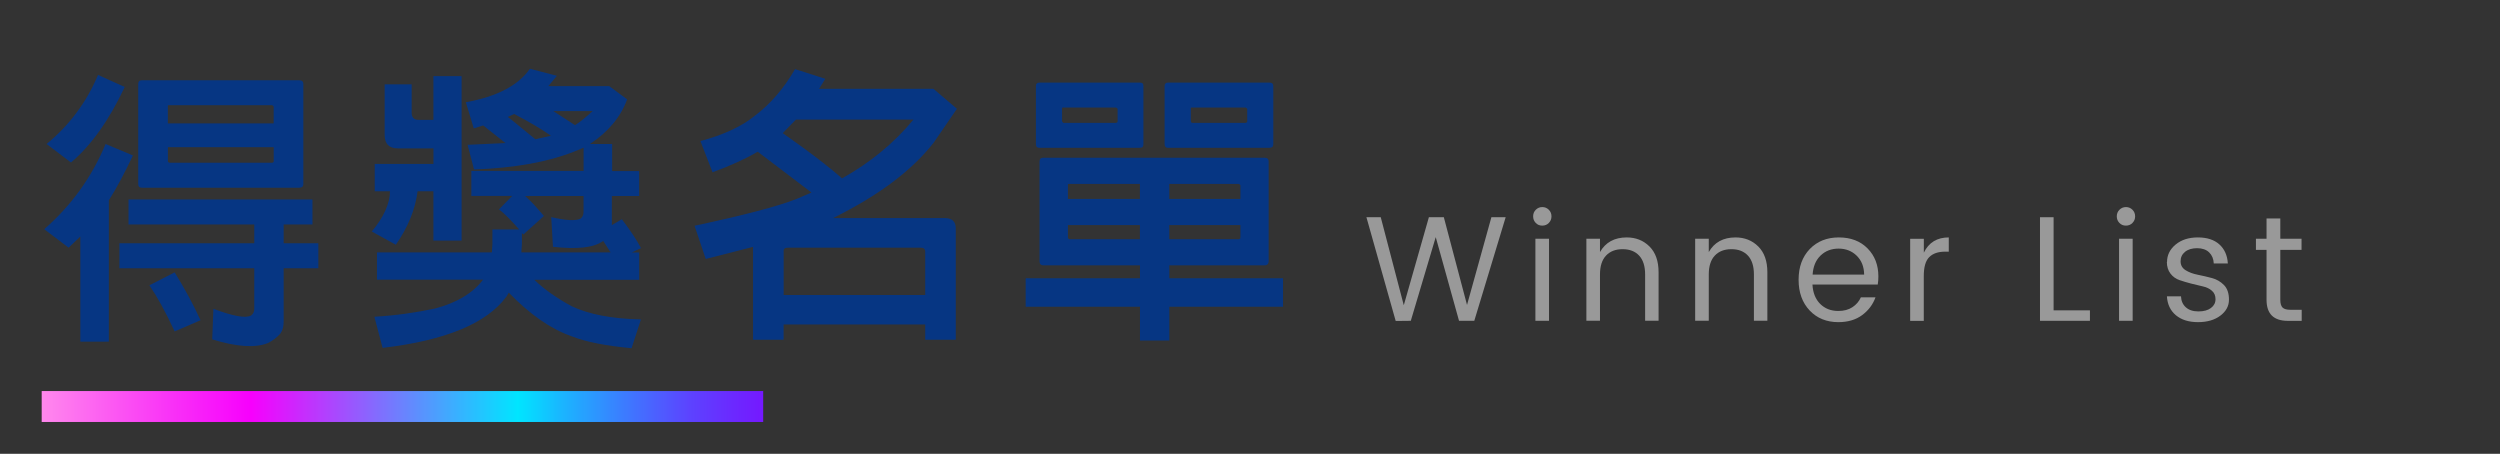 <?xml version="1.0" encoding="UTF-8"?>
<svg id="_圖層_1" data-name="圖層 1" xmlns="http://www.w3.org/2000/svg" xmlns:xlink="http://www.w3.org/1999/xlink" viewBox="0 0 485.1 88.06">
  <rect x="0" y="0" width="485.1" height="88.06" fill="#333333" stroke="none"/>
  <defs>
    <style>
      .cls-1 {
        stroke: #e1fffc;
      }

      .cls-1, .cls-2, .cls-3, .cls-4, .cls-5, .cls-6, .cls-7, .cls-8, .cls-9, .cls-10, .cls-11, .cls-12, .cls-13, .cls-14, .cls-15, .cls-16, .cls-17, .cls-18, .cls-19, .cls-20, .cls-21, .cls-22, .cls-23 {
        fill: none;
      }

      .cls-1, .cls-2, .cls-3, .cls-4, .cls-5, .cls-6, .cls-7, .cls-8, .cls-9, .cls-10, .cls-12, .cls-13, .cls-14, .cls-15, .cls-16, .cls-17, .cls-18, .cls-19, .cls-20, .cls-21, .cls-22, .cls-23 {
        stroke-miterlimit: 10;
        stroke-width: 1.58px;
      }

      .cls-2 {
        stroke: #eafafd;
      }

      .cls-3 {
        stroke: #f3f6fd;
      }

      .cls-4 {
        stroke: #f2f7fd;
      }

      .cls-5 {
        stroke: #edf9fd;
      }

      .cls-6 {
        stroke: #eff8fd;
      }

      .cls-7 {
        stroke: #e5fdfc;
      }

      .cls-8 {
        stroke: #e4fdfc;
      }

      .cls-9 {
        stroke: #ebfafd;
      }

      .cls-24 {
        fill: #063683;
      }

      .cls-24, .cls-11, .cls-25, .cls-26 {
        stroke-width: 0px;
      }

      .cls-10 {
        stroke: #f1f7fd;
      }

      .cls-12 {
        stroke: #f2f6fd;
      }

      .cls-25 {
        fill: #999;
      }

      .cls-13 {
        stroke: #e0fffc;
      }

      .cls-14 {
        stroke: #e6fcfc;
      }

      .cls-15 {
        stroke: #e3fefc;
      }

      .cls-16 {
        stroke: #ecf9fd;
      }

      .cls-17 {
        stroke: #e1fefc;
      }

      .cls-27 {
        clip-path: url(#clippath);
      }

      .cls-18 {
        stroke: #e7fcfc;
      }

      .cls-19 {
        stroke: #e2fefc;
      }

      .cls-20 {
        stroke: #f0f7fd;
      }

      .cls-21 {
        stroke: #e8fbfc;
      }

      .cls-22 {
        stroke: #e9fbfc;
      }

      .cls-26 {
        fill: url(#_未命名漸層_2);
      }

      .cls-23 {
        stroke: #eef8fd;
      }
    </style>
    <linearGradient id="_未命名漸層_2" data-name="未命名漸層 2" x1="-3336.75" y1="-4804.34" x2="-3336.75" y2="-4664.34" gradientTransform="translate(3414.84 4813.23)" gradientUnits="userSpaceOnUse">
      <stop offset="0" stop-color="#ff88ed"/>
      <stop offset=".18" stop-color="#f931f7"/>
      <stop offset=".29" stop-color="#f700fd"/>
      <stop offset=".66" stop-color="#00e5ff"/>
      <stop offset=".72" stop-color="#1ab6ff"/>
      <stop offset=".82" stop-color="#4173ff"/>
      <stop offset=".9" stop-color="#5d42ff"/>
      <stop offset=".97" stop-color="#6e24ff"/>
      <stop offset="1" stop-color="#7519ff"/>
    </linearGradient>
    <clipPath id="clippath">
      <rect class="cls-11" x="-2.91" y="-246.12" width="429" height="202"/>
    </clipPath>
  </defs>
  <rect class="cls-26" x="75.09" y="8.88" width="6" height="140" transform="translate(-.79 156.97) rotate(-90)"/>
  <g class="cls-27">
    <g>
      <path class="cls-13" d="M-978.25,281.21c40.27-57.37,91.03-120.65,161.1-122.2,35.94-.79,69.69,15.45,103.55,27.5,33.87,12.05,72.87,19.76,104.64,2.93,60.39-32,61.3-132.86,125.62-155.96,39.7-14.25,83.83,9.9,125.37,2.59,57.33-10.09,86.4-72.09,120.92-118.95,53.07-72.04,138.33-119.41,227.54-126.42,100.97-7.93,199.31,33.24,287.8,82.5C366.79-77.53,451.23-18.89,547.17,13.57"/>
      <path class="cls-1" d="M-981.55,284c40.65-54.13,91.81-114.42,161.78-115.54,25.53-.41,50,7.46,74.2,16.2,9.81,3.54,19.58,7.22,29.36,10.56,33.89,11.56,72.74,18.76,104.52,2.07,42.85-22.48,56.69-78.69,83.76-118.08,11.1-16.17,24.45-29.51,42.91-36.52,6.25-2.38,12.6-3.82,19.01-4.59,22.19-2.69,45.14,2.62,68,4.58,11.87,1.02,23.72,1.13,35.39-1.26,32.33-6.6,55.74-29.86,76.44-57.26,15.21-20.13,28.99-42.5,43.5-62.39,25.06-34.43,56.05-64.03,92.5-85.94,32.21-19.36,68.28-32.26,105.31-38.34,9.74-1.6,19.55-2.73,29.41-3.38,101.59-6.69,200.2,35.5,289.63,84.51C362.58-72.73,447.23-15.55,543,16.28"/>
      <path class="cls-17" d="M-984.85,286.8c41.03-50.88,92.6-108.2,162.45-108.88,25.49-.25,49.96,7.42,74.18,15.86,9.82,3.42,19.6,6.96,29.38,10.15,33.91,11.06,72.6,17.76,104.41,1.22,42.9-22.29,57.66-77.45,85.02-116.58,11.19-16.04,24.54-29.38,42.7-36.68,6.16-2.48,12.39-4.06,18.67-5,21.74-3.29,43.98,1.07,66.23,2.23,11.55.6,23.11.33,34.51-2.34,31.6-7.38,54.74-30.8,75.41-58.11,15.22-20.1,29.14-42.29,43.55-62.24,25.05-34.82,54.75-65.47,91.16-87.92,32.18-19.84,68.81-32.35,106.12-37.96,9.81-1.47,19.69-2.48,29.61-3.01,102.2-5.45,201.09,37.76,291.47,86.51C358.37-67.92,443.24-12.21,538.82,18.99"/>
      <path class="cls-19" d="M-988.15,289.6c41.4-47.64,93.39-101.97,163.13-102.22,25.45-.09,49.93,7.39,74.16,15.52,9.83,3.29,19.62,6.69,29.41,9.74,33.93,10.57,72.46,16.75,104.29.37,42.95-22.1,58.64-76.2,86.27-115.07,11.29-15.91,24.62-29.26,42.49-36.84,6.06-2.58,12.18-4.3,18.33-5.41,21.29-3.9,42.83-.48,64.47-.13,11.23.19,22.5-.46,33.64-3.43,30.86-8.15,53.73-31.74,74.39-58.96,15.23-20.06,29.29-42.09,43.6-62.09,25.03-35.2,53.44-66.92,89.83-89.91,32.15-20.31,69.35-32.45,106.93-37.59,9.88-1.35,19.83-2.24,29.81-2.64,102.81-4.2,202.1,39.8,293.3,88.52C354.28-63.32,439.24-8.87,534.65,21.7"/>
      <path class="cls-19" d="M-991.45,292.39c41.78-44.39,94.18-95.75,163.8-95.57,25.4.07,49.89,7.35,74.14,15.18,9.84,3.17,19.64,6.43,29.44,9.33,33.95,10.07,72.32,15.75,104.18-.48,43-21.91,59.61-74.96,87.53-113.56,11.38-15.78,24.7-29.13,42.29-37,5.97-2.68,11.98-4.54,17.99-5.83,20.84-4.5,41.67-2.03,62.7-2.48,10.92-.23,21.89-1.26,32.77-4.52,30.12-8.93,52.73-32.68,73.36-59.8,15.23-20.03,29.45-41.88,43.66-61.94,25.01-35.58,52.14-68.36,88.49-91.89,32.13-20.79,69.88-32.54,107.74-37.21,9.96-1.23,19.97-1.99,30.01-2.27,103.43-2.96,203.02,41.99,295.13,90.52C350.1-58.58,435.25-5.53,530.47,24.41"/>
      <path class="cls-15" d="M-994.75,295.19c42.16-41.14,94.97-89.53,164.47-88.91,25.36.22,49.85,7.32,74.11,14.84,9.85,3.05,19.66,6.17,29.47,8.93,33.97,9.58,72.18,14.75,104.06-1.33,43.06-21.71,60.58-73.71,88.78-112.05,11.47-15.65,24.79-29.01,42.08-37.15,5.87-2.78,11.77-4.78,17.66-6.24,20.4-5.11,40.52-3.58,60.93-4.84,10.6-.65,21.28-2.06,31.89-5.61,29.39-9.71,51.73-33.62,72.33-60.65,15.24-19.99,29.64-41.64,43.71-61.79,25.07-35.91,50.83-69.81,87.16-93.87,32.1-21.27,70.41-32.63,108.55-36.83,10.03-1.1,20.11-1.74,30.21-1.9,104.04-1.71,203.94,44.2,296.96,92.53C345.92-53.82,431.25-2.19,526.3,27.12"/>
      <path class="cls-8" d="M-998.05,297.99c42.54-37.9,95.76-83.3,165.15-82.25,25.32.38,49.82,7.28,74.09,14.5,9.86,2.92,19.67,5.9,29.49,8.52,33.99,9.08,72.04,13.75,103.94-2.19,43.11-21.52,61.55-72.47,90.04-110.54,11.56-15.52,24.87-28.88,41.88-37.31,5.78-2.88,11.56-5.02,17.32-6.65,19.95-5.72,39.36-5.13,59.16-7.19,10.28-1.07,20.66-2.88,31.02-6.7,28.63-10.54,50.73-34.56,71.3-61.5,15.25-19.96,29.8-41.43,43.76-61.64,25.06-36.29,49.53-71.25,85.82-95.86,32.08-21.75,70.94-32.73,109.36-36.45,10.11-.98,20.25-1.49,30.42-1.53,104.66-.47,204.86,46.4,298.79,94.53C341.73-49.06,427.25,1.15,522.12,29.83"/>
      <path class="cls-8" d="M-1001.35,300.79c42.91-34.65,96.54-77.08,165.82-75.59,25.27.54,49.78,7.24,74.07,14.16,9.87,2.8,19.69,5.64,29.52,8.11,34.01,8.59,71.91,12.75,103.83-3.04,43.16-21.33,62.53-71.23,91.29-109.03,11.65-15.38,24.95-28.75,41.67-37.47,5.68-2.98,11.36-5.26,16.98-7.06,19.5-6.32,38.21-6.68,57.4-9.54,9.96-1.48,20.05-3.68,30.15-7.78,27.89-11.33,49.73-35.5,70.27-62.34,15.25-19.92,29.96-41.22,43.81-61.49,25.06-36.66,48.22-72.7,84.49-97.84,32.05-22.22,71.48-32.82,110.17-36.08,10.18-.85,20.39-1.24,30.62-1.17,105.27.78,205.77,48.61,300.62,96.53C337.54-44.3,423.26,4.49,517.94,32.55"/>
      <path class="cls-7" d="M-1004.65,303.58c43.29-31.41,97.33-70.85,166.49-68.94,25.23.7,49.74,7.21,74.05,13.82,9.87,2.68,19.71,5.37,29.55,7.7,34.04,8.09,71.77,11.75,103.71-3.89,43.21-21.14,63.5-69.98,92.55-107.53,11.74-15.25,25.04-28.63,41.47-37.63,5.59-3.08,11.15-5.5,16.64-7.48,19.05-6.93,37.06-8.23,55.63-11.9,9.64-1.9,19.43-4.48,29.27-8.87,27.15-12.11,48.73-36.44,69.24-63.19,15.26-19.89,30.12-41,43.87-61.34,25.05-37.04,46.92-74.14,83.15-99.82,32.03-22.7,72.01-32.91,110.98-35.7,10.25-.73,20.53-1,30.82-.8,105.88,2.02,206.68,50.83,302.46,98.54C333.35-39.53,419.26,7.83,513.77,35.26"/>
      <path class="cls-14" d="M-1007.95,306.38c43.67-28.16,98.12-64.63,167.17-62.28,25.19.86,49.71,7.17,74.03,13.48,9.88,2.56,19.73,5.11,29.58,7.3,34.06,7.6,71.63,10.75,103.6-4.74,43.27-20.94,64.47-68.74,93.8-106.02,11.83-15.12,25.12-28.5,41.26-37.78,5.49-3.18,10.95-5.73,16.31-7.89,18.62-7.5,35.9-9.78,53.86-14.25,9.32-2.32,18.82-5.28,28.4-9.96,26.41-12.9,47.73-37.38,68.21-64.04,15.26-19.85,30.27-40.79,43.92-61.19,25.04-37.42,45.61-75.59,81.82-101.81,32-23.18,72.54-33.01,111.79-35.32,10.33-.61,20.68-.75,31.02-.43,106.5,3.27,207.59,53.05,304.29,100.54C329.15-34.75,415.27,11.17,509.59,37.97"/>
      <path class="cls-14" d="M-1011.25,309.18c44.05-24.92,98.91-58.4,167.84-55.62,25.15,1.01,49.67,7.14,74,13.14,9.89,2.43,19.75,4.84,29.6,6.89,34.08,7.1,71.49,9.75,103.48-5.59,43.32-20.75,65.44-67.49,95.06-104.51,11.92-14.99,25.2-28.38,41.05-37.94,5.4-3.29,10.74-5.97,15.97-8.3,18.17-8.1,34.75-11.33,52.09-16.61,9.01-2.73,18.21-6.08,27.53-11.05,25.66-13.68,46.73-38.32,67.19-64.89,15.27-19.81,30.43-40.58,43.97-61.04,25.03-37.8,44.31-77.03,80.48-103.79,31.97-23.66,73.07-33.1,112.6-34.94,10.4-.48,20.82-.5,31.22-.06,107.11,4.51,208.5,55.27,306.12,102.55C324.95-29.97,411.27,14.51,505.42,40.68"/>
      <path class="cls-18" d="M-1014.55,311.97c44.42-21.67,99.7-52.18,168.52-48.96,25.1,1.17,49.63,7.1,73.98,12.8,9.9,2.31,19.77,4.58,29.63,6.48,34.1,6.61,71.35,8.75,103.37-6.44,43.37-20.56,66.42-66.25,96.31-103,12.01-14.86,25.31-28.22,40.85-38.1,5.31-3.38,10.54-6.21,15.63-8.72,17.73-8.7,33.59-12.87,50.33-18.96,8.69-3.15,17.59-6.88,26.65-12.13,24.92-14.46,45.73-39.26,66.16-65.73,15.28-19.78,30.58-40.38,44.02-60.89,25.02-38.18,43.01-78.48,79.15-105.77,31.95-24.13,73.61-33.19,113.41-34.57,10.48-.36,20.96-.25,31.42.31,107.73,5.76,209.4,57.5,307.95,104.55C320.75-25.19,407.27,17.85,501.24,43.39"/>
      <path class="cls-18" d="M-1017.86,314.77c44.8-18.43,100.49-45.96,169.19-42.3,25.06,1.33,49.6,7.07,73.96,12.46,9.91,2.19,19.79,4.31,29.66,6.07,34.12,6.11,71.21,7.75,103.25-7.3,43.42-20.37,67.39-65.01,97.57-101.49,12.1-14.73,25.39-28.09,40.64-38.26,5.21-3.48,10.33-6.45,15.29-9.13,17.28-9.31,32.44-14.42,48.56-21.31,8.37-3.57,16.98-7.68,25.78-13.22,24.18-15.24,44.73-40.2,65.13-66.58,15.28-19.74,30.74-40.17,44.08-60.74,25-38.56,41.7-79.92,77.81-107.75,31.92-24.61,74.14-33.29,114.22-34.19,10.55-.24,21.1,0,31.62.68,108.34,7,210.3,59.74,309.78,106.56C316.54-20.39,403.28,21.19,497.07,46.1"/>
      <path class="cls-21" d="M-1021.16,317.57c45.18-15.18,101.28-39.73,169.86-35.65,25.02,1.49,49.56,7.03,73.94,12.12,9.92,2.06,19.81,4.05,29.69,5.67,34.14,5.62,71.08,6.75,103.14-8.15,43.48-20.18,68.36-63.76,98.82-99.98,12.19-14.6,25.48-27.97,40.44-38.42,5.12-3.58,10.13-6.7,14.96-9.54,16.83-9.91,31.28-15.97,46.79-23.67,8.05-3.98,16.37-8.48,24.91-14.31,23.44-16.02,43.73-41.14,64.1-67.43,15.29-19.71,30.89-39.96,44.13-60.59,24.99-38.94,40.4-81.37,76.48-109.74,31.9-25.09,74.67-33.38,115.03-33.81,10.62-.11,21.24.24,31.83,1.05,108.96,8.24,211.19,61.98,311.62,108.56C312.33-15.6,399.28,24.53,492.89,48.81"/>
      <path class="cls-22" d="M-1024.46,320.36c45.55-11.93,102.06-33.51,170.54-28.99,24.98,1.65,49.52,6.99,73.91,11.78,9.93,1.94,19.83,3.78,29.71,5.26,34.16,5.12,70.94,5.75,103.02-9,43.53-19.98,69.33-62.52,100.08-98.48,12.28-14.46,25.56-27.84,40.23-38.57,5.02-3.68,9.92-6.94,14.62-9.95,16.39-10.52,30.13-17.52,45.03-26.02,7.73-4.4,15.76-9.27,24.03-15.4,22.7-16.79,42.73-42.08,63.07-68.28,15.29-19.67,31.04-39.75,44.18-60.44,24.97-39.33,39.09-82.81,75.14-111.72,31.87-25.57,75.21-33.47,115.84-33.43,10.7.01,21.38.49,32.03,1.42C16.54-151.98,119.06-97.24,220.42-50.9,308.12-10.8,395.29,27.87,488.72,51.52"/>
      <path class="cls-22" d="M-1027.76,323.16c45.93-8.69,102.85-27.28,171.21-22.33,24.93,1.8,49.49,6.96,73.89,11.44,9.94,1.82,19.85,3.52,29.74,4.85,34.18,4.63,70.8,4.75,102.9-9.85,43.58-19.79,70.31-61.27,101.33-96.97,12.37-14.33,25.65-27.71,40.02-38.73,4.93-3.78,9.71-7.18,14.28-10.37,15.94-11.13,28.97-19.07,43.26-28.38,7.41-4.82,15.14-10.07,23.16-16.49,21.96-17.57,41.72-43.02,62.04-69.12,15.3-19.64,31.19-39.54,44.23-60.29,24.95-39.71,37.79-84.25,73.81-113.7,31.85-26.04,75.74-33.57,116.65-33.06,10.77.14,21.52.74,32.23,1.79C11.19-147.31,113.99-91.57,216.29-45.48,303.91-5.99,391.29,31.21,484.54,54.23"/>
      <path class="cls-2" d="M-1031.06,325.96c46.31-5.44,103.64-21.06,171.88-15.67,24.89,1.96,49.45,6.92,73.87,11.1,9.95,1.69,19.87,3.25,29.77,4.44,34.2,4.13,70.66,3.75,102.79-10.7,43.64-19.6,71.28-60.03,102.58-95.46,12.46-14.2,25.73-27.59,39.82-38.89,4.84-3.88,9.51-7.42,13.94-10.78,15.49-11.74,27.82-20.62,41.49-30.73,7.09-5.23,14.53-10.87,22.29-17.57,21.22-18.34,40.72-43.96,61.01-69.97,15.31-19.6,31.34-39.34,44.28-60.14,24.94-40.09,36.48-85.7,72.47-115.69,31.82-26.52,76.27-33.66,117.47-32.68,10.85.26,21.66.99,32.43,2.15C5.84-142.65,108.91-85.9,212.15-40.05,299.7-1.18,387.29,34.55,480.37,56.94"/>
      <path class="cls-2" d="M-1034.36,328.75c46.69-2.2,104.43-14.83,172.56-9.02,24.85,2.12,49.41,6.89,73.85,10.76,9.96,1.57,19.88,2.99,29.8,4.04,34.23,3.64,70.52,2.75,102.67-11.56,43.69-19.41,72.25-58.79,103.84-93.95,12.55-14.07,25.81-27.46,39.61-39.05,4.74-3.98,9.3-7.66,13.6-11.19,15.05-12.34,26.67-22.17,39.72-33.08,6.78-5.65,13.92-11.66,21.41-18.66,20.48-19.12,39.72-44.9,59.99-70.82,15.31-19.56,31.49-39.13,44.34-59.99,24.92-40.48,35.18-87.14,71.13-117.67,31.79-27,76.8-33.75,118.28-32.3,10.92.38,21.8,1.23,32.63,2.52C.49-137.99,103.83-80.22,208.02-34.63,295.48,3.63,383.3,37.89,476.19,59.65"/>
      <path class="cls-9" d="M-1037.66,331.55c47.06,1.05,105.22-8.61,173.23-2.36,24.8,2.28,49.38,6.85,73.83,10.42,9.96,1.45,19.9,2.73,29.82,3.63,34.25,3.14,70.38,1.74,102.56-12.41,43.74-19.21,73.22-57.54,105.09-92.44,12.64-13.94,25.9-27.34,39.41-39.21,4.65-4.08,9.09-7.9,13.27-11.6,14.6-12.95,25.51-23.72,37.96-35.44,6.46-6.07,13.31-12.46,20.54-19.75,19.74-19.89,38.72-45.84,58.96-71.66,15.32-19.53,31.64-38.92,44.39-59.84,24.9-40.86,33.87-88.59,69.8-119.65,31.77-27.48,77.34-33.85,119.09-31.92,10.99.51,21.94,1.48,32.83,2.89C-4.86-133.33,98.75-74.53,203.88-29.21,291.26,8.46,379.3,41.23,472.02,62.36"/>
      <path class="cls-16" d="M-1040.96,334.35c47.44,4.29,106.01-2.39,173.91,4.3,24.76,2.44,49.34,6.81,73.8,10.08,9.97,1.32,19.92,2.46,29.85,3.22,34.27,2.65,70.25.74,102.44-13.26,43.79-19.02,74.19-56.3,106.35-90.93,12.73-13.81,25.98-27.21,39.2-39.36,4.55-4.18,8.89-8.14,12.93-12.02,14.15-13.56,24.36-25.27,36.19-37.79,6.14-6.48,12.7-13.26,19.67-20.84,19-20.66,37.72-46.78,57.93-72.51,15.32-19.49,31.79-38.72,44.44-59.69,24.87-41.25,32.57-90.03,68.46-121.64,31.74-27.95,77.87-33.94,119.9-31.55,11.07.63,22.08,1.73,33.04,3.26C-10.22-128.67,93.66-68.84,199.75-23.79c87.29,37.07,175.56,68.36,268.09,88.86"/>
      <path class="cls-16" d="M-1044.26,337.14c47.82,7.54,106.79,3.84,174.58,10.96,24.72,2.59,49.3,6.78,73.78,9.74,9.98,1.2,19.94,2.2,29.88,2.81,34.29,2.15,70.11-.26,102.33-14.11,43.85-18.83,75.17-55.05,107.6-89.43,12.82-13.68,26.06-27.09,39-39.52,4.46-4.28,8.68-8.39,12.59-12.43,13.7-14.17,23.2-26.82,34.42-40.15,5.82-6.9,12.09-14.05,18.79-21.92,18.27-21.44,36.72-47.72,56.9-73.36,15.33-19.46,31.94-38.51,44.49-59.54,24.85-41.64,31.27-91.48,67.13-123.62,31.72-28.43,78.4-34.03,120.71-31.17,11.14.76,22.22,1.98,33.24,3.63C-15.57-124.01,88.57-63.14,195.62-18.37c87.2,36.48,175.69,66.27,268.05,86.15"/>
      <path class="cls-5" d="M-1047.56,339.94c48.2,10.78,107.58,10.06,175.25,17.61,24.68,2.75,49.27,6.74,73.76,9.4,9.99,1.08,19.96,1.93,29.91,2.4,34.31,1.66,69.97-1.26,102.21-14.96,43.9-18.64,76.14-53.81,108.86-87.92,12.91-13.54,26.15-26.97,38.79-39.68,4.36-4.38,8.47-8.63,12.25-12.84,13.25-14.78,22.05-28.37,32.65-42.5,5.5-7.32,11.48-14.85,17.92-23.01,17.53-22.21,35.72-48.66,55.87-74.21,15.34-19.42,32.09-38.31,44.55-59.39,24.82-42.03,29.96-92.92,65.79-125.6,31.69-28.91,78.93-34.12,121.52-30.79,11.22.88,22.36,2.23,33.44,4C-20.92-119.35,83.48-57.44,191.48-12.95c87.11,35.89,175.83,64.19,268.01,83.44"/>
      <path class="cls-5" d="M-1050.86,342.74c48.57,14.03,108.37,16.29,175.93,24.27,24.63,2.91,49.23,6.71,73.74,9.06,10,.95,19.98,1.67,29.93,2,34.33,1.16,69.83-2.26,102.1-15.81,43.95-18.44,77.11-52.56,110.11-86.41,13-13.41,26.2-26.87,38.58-39.84,4.26-4.49,8.27-8.87,11.92-13.25,12.8-15.39,20.89-29.92,30.89-44.85,5.18-7.73,10.87-15.65,17.05-24.1,16.8-22.98,34.72-49.6,54.84-75.05,15.34-19.39,32.24-38.1,44.6-59.24,24.8-42.42,28.66-94.37,64.46-127.59,31.66-29.39,79.47-34.22,122.33-30.41,11.29,1,22.5,2.47,33.64,4.37C-26.27-114.68,78.39-51.73,187.35-7.52c87.02,35.31,175.97,62.11,267.97,80.73"/>
      <path class="cls-23" d="M-1054.17,345.53c48.95,17.28,109.16,22.51,176.6,30.93,24.59,3.07,49.19,6.67,73.71,8.72,10.01.83,20,1.4,29.96,1.59,34.35.67,69.69-3.26,101.98-16.67,44-18.25,78.08-51.32,111.37-84.9,13.09-13.28,26.29-26.74,38.38-40,4.16-4.6,8.05-9.12,11.58-13.67,12.32-16.02,19.74-31.47,29.12-47.21,4.87-8.15,10.26-16.44,16.17-25.19,16.07-23.75,33.72-50.54,53.81-75.9,15.35-19.35,32.38-37.9,44.65-59.09,24.77-42.81,27.35-95.81,63.12-129.57,31.64-29.86,80-34.31,123.14-30.04,11.36,1.13,22.64,2.72,33.84,4.74C-31.62-110.02,73.3-46.01,183.21-2.1c86.93,34.73,176.11,60.03,267.93,78.02"/>
      <path class="cls-6" d="M-1057.47,348.33c49.33,20.52,109.95,28.74,177.27,37.59,24.55,3.23,49.16,6.63,73.69,8.38,10.02.71,20.02,1.14,29.99,1.18,34.37.17,69.55-4.26,101.86-17.52,44.06-18.06,79.06-50.08,112.62-83.39,13.18-13.15,26.37-26.62,38.17-40.15,4.07-4.7,7.85-9.36,11.24-14.08,11.87-16.63,18.59-33.02,27.35-49.56,4.55-8.57,9.65-17.24,15.3-26.28,15.34-24.52,32.72-51.48,52.79-76.75,15.35-19.32,32.53-37.69,44.7-58.94,24.74-43.2,26.05-97.26,61.79-131.55,31.61-30.34,80.53-34.4,123.95-29.66,11.44,1.25,22.78,2.97,34.04,5.11C-36.98-105.36,68.2-40.29,179.08,3.32c86.84,34.15,176.25,57.95,267.89,75.31"/>
      <path class="cls-6" d="M-1060.77,351.13c49.71,23.77,110.74,34.96,177.95,44.25,24.5,3.38,49.12,6.6,73.67,8.04,10.03.58,20.04.87,30.02.77,34.4-.32,69.42-5.26,101.75-18.37,44.11-17.87,80.03-48.83,113.88-81.88,13.27-13.02,26.45-26.49,37.97-40.31,3.97-4.8,7.64-9.6,10.9-14.49,11.42-17.23,17.43-34.57,25.58-51.92,4.23-8.98,9.04-18.03,14.43-27.36,14.61-25.29,31.72-52.43,51.76-77.59,15.36-19.28,32.68-37.49,44.75-58.79,24.71-43.59,24.74-98.7,60.45-133.54,31.59-30.82,81.06-34.5,124.76-29.28,11.51,1.38,22.92,3.22,34.24,5.48C-42.33-100.7,63.11-34.56,174.94,8.74c86.74,33.58,176.38,55.86,267.85,72.6"/>
      <path class="cls-20" d="M-1064.07,353.92c50.08,27.01,111.53,41.18,178.62,50.9,24.46,3.54,49.08,6.56,73.65,7.7,10.04.46,20.06.61,30.04.37,34.42-.82,69.28-6.26,101.63-19.22,44.16-17.68,81-47.59,115.13-80.38,13.36-12.89,26.53-26.36,37.76-40.47,3.88-4.9,7.43-9.84,10.57-14.91,10.97-17.84,16.28-36.12,23.82-54.27,3.91-9.4,8.45-18.82,13.55-28.45,13.92-26.04,30.72-53.37,50.73-78.44,15.37-19.24,32.78-37.31,44.81-58.64,24.59-44.03,23.44-100.15,59.12-135.52,31.56-31.3,81.6-34.59,125.57-28.9,11.59,1.5,23.06,3.47,34.45,5.84C-47.68-96.04,58.01-28.83,170.81,14.16c86.64,33.02,176.52,53.78,267.8,69.89"/>
      <path class="cls-10" d="M-1067.37,356.72c50.46,30.26,112.31,47.41,179.3,57.56,24.42,3.7,49.04,6.53,73.63,7.36,10.04.34,20.07.34,30.07-.04,34.44-1.31,69.14-7.26,101.52-20.07,44.21-17.48,81.97-46.34,116.39-78.87,13.45-12.76,26.62-26.24,37.55-40.63,3.78-5,7.23-10.08,10.23-15.32,10.53-18.44,15.12-37.67,22.05-56.62,3.59-9.82,7.84-19.62,12.68-29.54,13.19-26.82,29.72-54.31,49.7-79.29,15.37-19.21,32.93-37.1,44.86-58.49,24.57-44.41,22.13-101.59,57.78-137.5,31.54-31.77,82.13-34.68,126.38-28.53,11.66,1.62,23.21,3.71,34.65,6.21C-53.03-91.38,52.91-23.08,166.68,19.58c86.55,32.46,176.66,51.7,267.76,67.18"/>
      <path class="cls-10" d="M-1070.67,359.52c50.84,33.5,113.1,53.63,179.97,64.22,24.38,3.86,49.01,6.49,73.6,7.02,10.05.22,20.09.08,30.1-.45,34.46-1.81,69-8.26,101.4-20.92,44.27-17.29,82.95-45.1,117.64-77.36,13.54-12.62,26.7-26.11,37.35-40.79,3.69-5.1,7.02-10.32,9.89-15.73,10.08-19.05,13.97-39.22,20.28-58.98,3.27-10.23,7.23-20.41,11.81-30.63,12.45-27.59,28.71-55.25,48.67-80.14,15.38-19.17,33.08-36.89,44.91-58.34,24.56-44.79,20.83-103.03,56.45-139.49,31.51-32.25,82.66-34.78,127.19-28.15,11.73,1.75,23.35,3.96,34.85,6.58C-58.38-86.71,47.8-17.33,162.54,25.01c86.45,31.9,176.8,49.62,267.72,64.46"/>
      <path class="cls-4" d="M-1073.97,362.31c51.21,36.75,113.89,59.86,180.64,70.88,24.33,4.02,48.97,6.45,73.58,6.68,10.06.09,20.11-.19,30.13-.86,34.48-2.3,68.86-9.26,101.29-21.78,44.32-17.1,83.92-43.86,118.9-75.85,13.63-12.49,26.78-25.99,37.14-40.94,3.59-5.2,6.81-10.57,9.55-16.14,9.63-19.66,12.81-40.77,18.52-61.33,2.95-10.65,6.62-21.21,10.93-31.71,11.72-28.37,27.71-56.19,47.64-80.98,15.39-19.14,33.23-36.68,44.96-58.19,24.54-45.18,19.53-104.48,55.11-141.47,31.48-32.73,83.19-34.87,128-27.77,11.81,1.87,23.49,4.21,35.05,6.95C-63.74-82.05,42.63-11.4,158.41,30.43c86.3,31.48,176.94,47.54,267.68,61.75"/>
      <path class="cls-12" d="M-1077.27,365.11c51.59,40,114.68,66.08,181.32,77.53,24.29,4.17,48.93,6.42,73.56,6.34,10.07-.03,20.13-.45,30.15-1.26,34.5-2.8,68.72-10.26,101.17-22.63,44.37-16.91,84.89-42.61,120.15-74.34,13.72-12.36,26.87-25.86,36.94-41.1,3.5-5.3,6.61-10.81,9.21-16.56,9.18-20.26,11.66-42.32,16.75-63.69,2.64-11.07,6.01-22.01,10.06-32.8,10.98-29.15,26.71-57.13,46.61-81.83,15.39-19.1,33.39-36.48,45.02-58.04,24.52-45.56,18.22-105.92,53.78-143.45,31.46-33.21,83.73-34.96,128.81-27.39,11.88,2,23.63,4.46,35.25,7.32C-69.09-77.39,37.56-5.72,154.27,35.85c86.23,30.86,177.08,45.45,267.64,59.04"/>
      <path class="cls-3" d="M-1080.57,367.91c70.91,59,163.29,91.61,255.53,90.2,92.24-1.41,183.57-36.84,252.64-97.99,18.62-16.48,36.01-35.29,45.61-58.23,8.73-20.87,10.5-43.87,14.98-66.04,8.58-42.49,27.54-82.84,54.77-116.57,15.4-19.07,33.54-36.27,45.07-57.89,24.5-45.95,16.92-107.37,52.44-145.44,31.43-33.68,84.26-35.06,129.62-27.02C-95.16-87.18,21.03-4.07,150.14,41.27c86.15,30.25,177.21,43.37,267.6,56.33"/>
    </g>
  </g>
  <g>
    <path class="cls-25" d="M289.38,42.15h2.78l-6.09,20.1h-2.96l-4.52-16.24-4.84,16.24-2.93.03-5.68-20.13h2.78l4.47,17.08,4.87-17.08h2.9l4.5,17.02,4.73-17.02Z"/>
    <path class="cls-25" d="M300.54,43.26c-.35.35-.77.52-1.28.52s-.92-.17-1.26-.52c-.34-.35-.51-.77-.51-1.28s.17-.93.52-1.28.77-.52,1.26-.52.91.17,1.26.52.52.77.52,1.28-.17.93-.52,1.28ZM297.93,62.25v-15.92h2.64v15.92h-2.64Z"/>
    <path class="cls-25" d="M310.46,46.33v2.58c1.08-1.89,2.81-2.84,5.19-2.84,1.76,0,3.23.58,4.41,1.75,1.18,1.17,1.77,2.84,1.77,5v9.42h-2.61v-8.99c0-1.6-.39-2.82-1.16-3.65-.77-.83-1.84-1.25-3.21-1.25s-2.44.42-3.22,1.25c-.78.83-1.17,2.05-1.17,3.65v8.99h-2.64v-15.92h2.64Z"/>
    <path class="cls-25" d="M331.57,46.33v2.58c1.08-1.89,2.81-2.84,5.19-2.84,1.76,0,3.23.58,4.41,1.75,1.18,1.17,1.77,2.84,1.77,5v9.42h-2.61v-8.99c0-1.6-.39-2.82-1.16-3.65-.77-.83-1.84-1.25-3.21-1.25s-2.44.42-3.22,1.25c-.78.83-1.17,2.05-1.17,3.65v8.99h-2.64v-15.92h2.64Z"/>
    <path class="cls-25" d="M356.72,62.51c-2.28,0-4.14-.75-5.57-2.26-1.43-1.51-2.15-3.5-2.15-5.97s.73-4.46,2.17-5.96c1.45-1.5,3.33-2.25,5.64-2.25s4.17.71,5.57,2.13c1.4,1.42,2.1,3.23,2.1,5.44,0,.56-.04,1.08-.12,1.57h-12.67c.08,1.58.58,2.84,1.49,3.75.92.92,2.09,1.38,3.52,1.38,1.08,0,2-.24,2.74-.73.74-.48,1.29-1.12,1.64-1.91h2.84c-.5,1.39-1.37,2.54-2.6,3.45-1.23.91-2.77,1.36-4.63,1.36ZM360.28,49.62c-.95-.92-2.12-1.38-3.52-1.38s-2.57.45-3.5,1.35c-.93.9-1.44,2.13-1.54,3.7h10c-.02-1.53-.5-2.75-1.45-3.67Z"/>
    <path class="cls-25" d="M373.3,46.33v2.7c.95-1.97,2.56-2.96,4.84-2.96v2.76h-.7c-1.35,0-2.38.35-3.09,1.06-.71.71-1.06,1.93-1.06,3.67v8.7h-2.64v-15.92h2.64Z"/>
    <path class="cls-25" d="M395.84,42.15h2.64v18.07h7.05v2.03h-9.69v-20.1Z"/>
    <path class="cls-25" d="M413.79,43.26c-.35.35-.77.52-1.28.52s-.92-.17-1.26-.52c-.34-.35-.51-.77-.51-1.28s.17-.93.52-1.28.77-.52,1.26-.52.91.17,1.26.52.52.77.52,1.28-.17.93-.52,1.28ZM411.18,62.25v-15.92h2.64v15.92h-2.64Z"/>
    <path class="cls-25" d="M420.49,50.83c0-1.33.56-2.46,1.67-3.38,1.11-.92,2.55-1.38,4.32-1.38s3.16.45,4.16,1.35c1,.9,1.56,2.13,1.65,3.7h-2.73c-.04-.89-.34-1.6-.9-2.15-.56-.54-1.34-.81-2.33-.81s-1.78.24-2.35.71c-.57.47-.86,1.08-.86,1.83s.32,1.32.97,1.73,1.43.7,2.35.88c.92.18,1.84.4,2.75.64.92.24,1.7.7,2.35,1.36s.97,1.61.97,2.84-.56,2.26-1.67,3.1c-1.11.84-2.56,1.26-4.34,1.26s-3.2-.44-4.28-1.33c-1.07-.89-1.66-2.12-1.75-3.68h2.73c.04.89.35,1.6.94,2.13.59.53,1.4.8,2.44.8s1.85-.22,2.44-.67c.59-.44.88-1.01.88-1.7s-.23-1.23-.7-1.64-1.04-.69-1.74-.84c-.7-.16-1.46-.34-2.28-.55-.82-.21-1.58-.44-2.28-.68-.7-.24-1.28-.66-1.74-1.26s-.7-1.35-.7-2.26Z"/>
    <path class="cls-25" d="M444.44,60.11h2.18v2.15h-2.67c-2.77,0-4.15-1.36-4.15-4.09v-9.69h-2.06v-2.15h2.06v-3.94h2.67v3.94h4.12v2.15h-4.12v9.69c0,.71.15,1.22.44,1.51s.8.43,1.54.43Z"/>
  </g>
  <g>
    <path class="cls-24" d="M13.31,48.06l-4.73-3.59c5.24-4.56,9.23-10.09,11.91-16.53l5.3,2.22c-1.6,3.42-3.14,6.27-4.67,8.72v27.42h-5.53v-20.41l-2.28,2.17ZM24.2,16.88c-3.02,6.44-6.56,11.4-10.43,14.65l-4.73-3.59c4.45-3.65,7.81-8.21,9.98-13.4l5.19,2.34ZM23.17,52.05v-4.85h26.17v-3.65h-24.4v-4.85h35.69v4.85h-5.59v3.65h6.73v4.85h-6.73v10.32c0,.97-.17,1.71-.63,2.34-.57.68-1.37,1.31-2.34,1.82-2.45,1.03-6.1.8-10.89-.68l.23-5.93c3.76,1.42,6.21,1.88,7.3,1.31.4-.29.63-.74.63-1.31v-7.87h-26.17ZM58.06,36.43h-30.5c-.51,0-.74-.23-.74-.74v-19.38c0-.51.23-.74.74-.74h30.5c.51,0,.8.23.8.74v19.38c0,.51-.28.74-.8.74ZM33.89,52.85c1.94,3.14,3.65,6.27,5.02,9.29l-5.02,2.17c-1.77-3.82-3.42-6.78-4.9-8.95l4.9-2.51ZM53.1,23.95v-3.31l-.29-.23h-20.01c-.17,0-.29.06-.23.23v3.31h20.52ZM32.58,28.56v2.79l.23.23h20.01c.17-.06.29-.11.29-.23v-2.79h-20.52Z"/>
    <path class="cls-24" d="M81.03,37.11c-.46,3.59-1.88,7.01-4.22,10.38l-4.67-2.57c2.34-2.79,3.53-5.47,3.53-7.81h-2.96v-5.3h11.4v-3.02h-6.9c-1.77,0-2.57-.91-2.57-2.62v-9.81h5.24v5.53c0,.91.46,1.37,1.37,1.37h2.85v-8.49h5.47v31.92h-5.47v-9.58h-3.08ZM98.24,57.58c-3.76,5.13-11.74,8.49-24,9.92l-1.6-6.04c4.1-.23,8.04-.8,11.8-1.6,4.28-1.14,7.35-3.02,9.29-5.59h-20.58v-5.3h22.29l.11-1.6v-2.85h5.19c-1.54-1.71-2.79-3.08-3.93-3.88l2.57-2.62h-7.92v-4.85h21.78v-4.5l-1.82.74c-5.02,2-11.52,3.19-19.44,3.48l-1.25-4.79,7.35-.34-4.33-3.42-1.82.57-1.54-5.07c5.99-1.08,10.2-3.25,12.43-6.5l5.24,1.37-1.65,2h11.8l3.48,2.57c-1.25,3.42-3.71,6.38-7.24,8.67h4.33v5.24h5.24v4.85h-5.3v5.64l1.94-1.14c1.65,2.17,2.91,4.05,3.71,5.59l-1.77.86h1.43v5.3h-20.35c1.94,1.88,4.39,3.59,7.24,5.13,3.25,1.54,7.75,2.45,13.45,2.56l-1.82,5.59c-4.9-.46-8.84-1.2-11.69-2.34-4.1-1.43-8.15-4.33-12.14-8.44l-.46.8ZM103.89,27.02l3.02-.68c-1.94-1.37-4.33-2.74-7.13-4.22l-1.25.57,1.31,1.03,4.05,3.31ZM101.15,48.97h17.33l-1.43-2.22c-1.88,1.37-5.19,1.65-9.75,1.14l-.34-5.76c2.91.68,4.79.74,5.7.29.34-.29.57-.68.57-1.31v-3.08h-11.34c1.2,1.03,2.34,2.34,3.65,3.88l-3.99,3.59-.28-.29v2.17l-.11,1.6ZM111.58,24.29c1.08-.68,2.22-1.65,3.42-2.74h-7.64l4.22,2.74Z"/>
    <path class="cls-24" d="M138.25,33.41l-2.34-6.04c4.5-1.2,8.04-2.85,10.55-4.9,3.02-2.28,5.64-5.3,7.81-9.06l5.87,1.88-1.2,1.94h22.18l4.56,3.88-4.5,6.56c-4.22,5.42-10.77,10.32-19.55,14.65h21.72c1.42,0,2.11.68,2.11,2.05v21.55h-5.93v-2.96h-27.48v2.96h-5.93v-18.01l-9.18,2.34-2.17-6.44c9.52-2.05,16.19-3.76,19.9-5.25l2.79-1.2-10.43-7.92c-2.45,1.43-5.36,2.74-8.78,3.99ZM163.39,34.61c5.42-3.02,10.09-6.84,13.85-11.4h-22.8l-2.56,2.62,3.99,2.85c2.79,2.05,5.3,3.99,7.52,5.93ZM179.53,57.24v-8.38c0-.57-.28-.8-.91-.8h-25.71c-.63,0-.91.23-.85.8v8.38h27.48Z"/>
    <path class="cls-24" d="M199.02,59.52v-5.53h22.18v-2.51h-18.75c-.51,0-.74-.28-.74-.8v-19.33c0-.51.23-.74.74-.74h42.98c.46,0,.74.23.74.74v19.33c0,.51-.29.8-.74.8h-18.53v2.51h22.06v5.53h-22.06v6.56h-5.7v-6.56h-22.18ZM221.19,28.68h-19.5c-.46,0-.68-.23-.68-.74v-11.23c0-.46.23-.68.68-.68h19.5c.51,0,.68.23.68.68v11.23c0,.51-.17.74-.68.74ZM206.31,20.87c-.17,0-.29.06-.23.23v2.45l.23.29h10.26c.17-.06.29-.11.29-.29v-2.45l-.29-.23h-10.26ZM221.19,35.69h-13.8c-.11,0-.23.06-.17.23v2.68h13.97v-2.91ZM221.19,43.67h-13.97v2.45l.17.29h13.8v-2.74ZM246.33,28.68h-19.72c-.4,0-.63-.23-.63-.74v-11.23c0-.46.23-.68.63-.68h19.72c.51,0,.74.23.74.68v11.23c0,.51-.23.74-.74.74ZM226.89,38.6h13.8v-2.68l-.29-.23h-13.51v2.91ZM226.89,46.41h13.51c.17-.06.29-.11.29-.29v-2.45h-13.8v2.74ZM231.23,20.87c-.11,0-.23.06-.17.23v2.45l.17.29h10.49c.17-.06.29-.11.29-.29v-2.45l-.29-.23h-10.49Z"/>
  </g>
</svg>